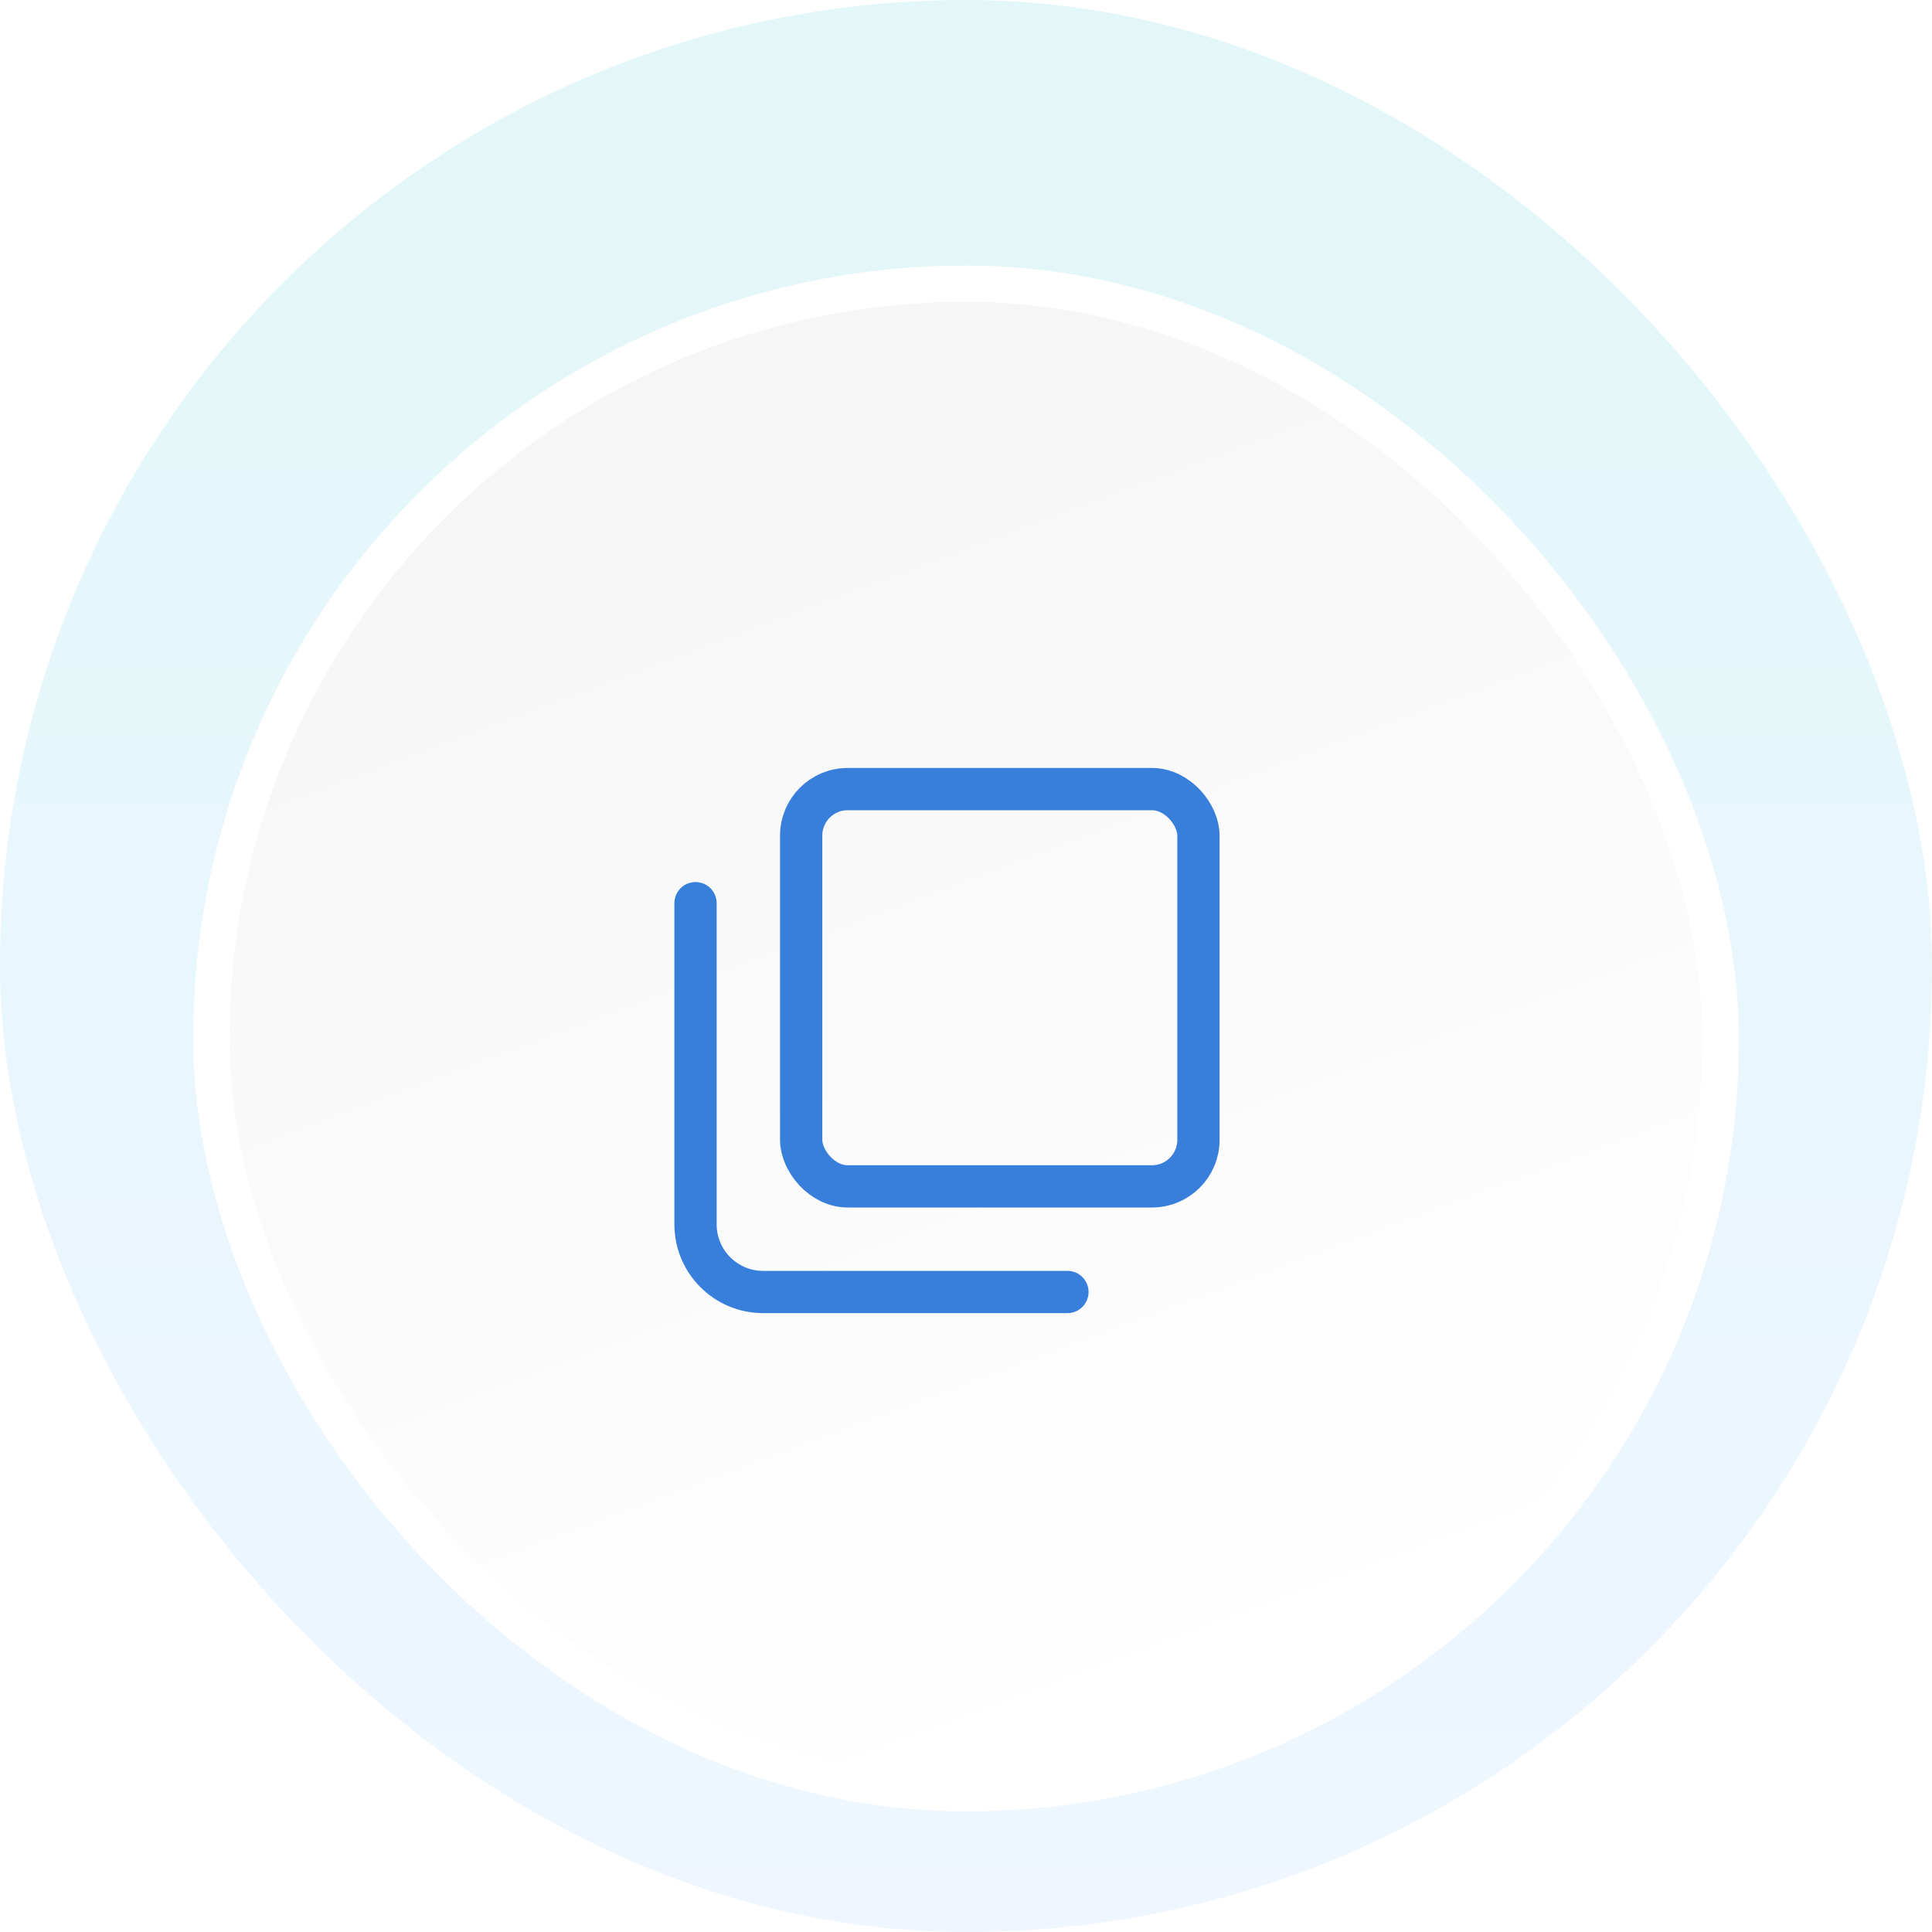 <svg width="80" height="80" viewBox="0 0 80 80" fill="none" xmlns="http://www.w3.org/2000/svg">
<rect width="80" height="80" rx="40" fill="url(#paint0_linear_3306_651)"/>
<g filter="url(#filter0_d_3306_651)">
<rect x="8" y="8" width="64" height="64" rx="32" fill="url(#paint1_linear_3306_651)"/>
<rect x="8.75" y="8.75" width="62.5" height="62.5" rx="31.25" stroke="white" stroke-width="1.5"/>
<rect x="33.175" y="29.675" width="16.45" height="16.45" rx="1.925" stroke="#387EDB" stroke-width="1.75"/>
<path d="M28.8 34.399V47.699C28.8 49.246 30.054 50.499 31.6 50.499H44.2" stroke="#387EDB" stroke-width="1.75" stroke-linecap="round"/>
</g>
<defs>
<filter id="filter0_d_3306_651" x="3" y="6" width="74" height="74" filterUnits="userSpaceOnUse" color-interpolation-filters="sRGB">
<feFlood flood-opacity="0" result="BackgroundImageFix"/>
<feColorMatrix in="SourceAlpha" type="matrix" values="0 0 0 0 0 0 0 0 0 0 0 0 0 0 0 0 0 0 127 0" result="hardAlpha"/>
<feOffset dy="3"/>
<feGaussianBlur stdDeviation="2.5"/>
<feComposite in2="hardAlpha" operator="out"/>
<feColorMatrix type="matrix" values="0 0 0 0 0.224 0 0 0 0 0.41 0 0 0 0 0.69 0 0 0 0.1 0"/>
<feBlend mode="normal" in2="BackgroundImageFix" result="effect1_dropShadow_3306_651"/>
<feBlend mode="normal" in="SourceGraphic" in2="effect1_dropShadow_3306_651" result="shape"/>
</filter>
<linearGradient id="paint0_linear_3306_651" x1="40" y1="13.899" x2="40" y2="80" gradientUnits="userSpaceOnUse">
<stop stop-color="#E3F7F9"/>
<stop offset="1" stop-color="#EFF6FF"/>
</linearGradient>
<linearGradient id="paint1_linear_3306_651" x1="25.139" y1="8" x2="47.698" y2="68.563" gradientUnits="userSpaceOnUse">
<stop stop-color="#F5F5F5"/>
<stop offset="1" stop-color="white"/>
</linearGradient>
</defs>
</svg>
